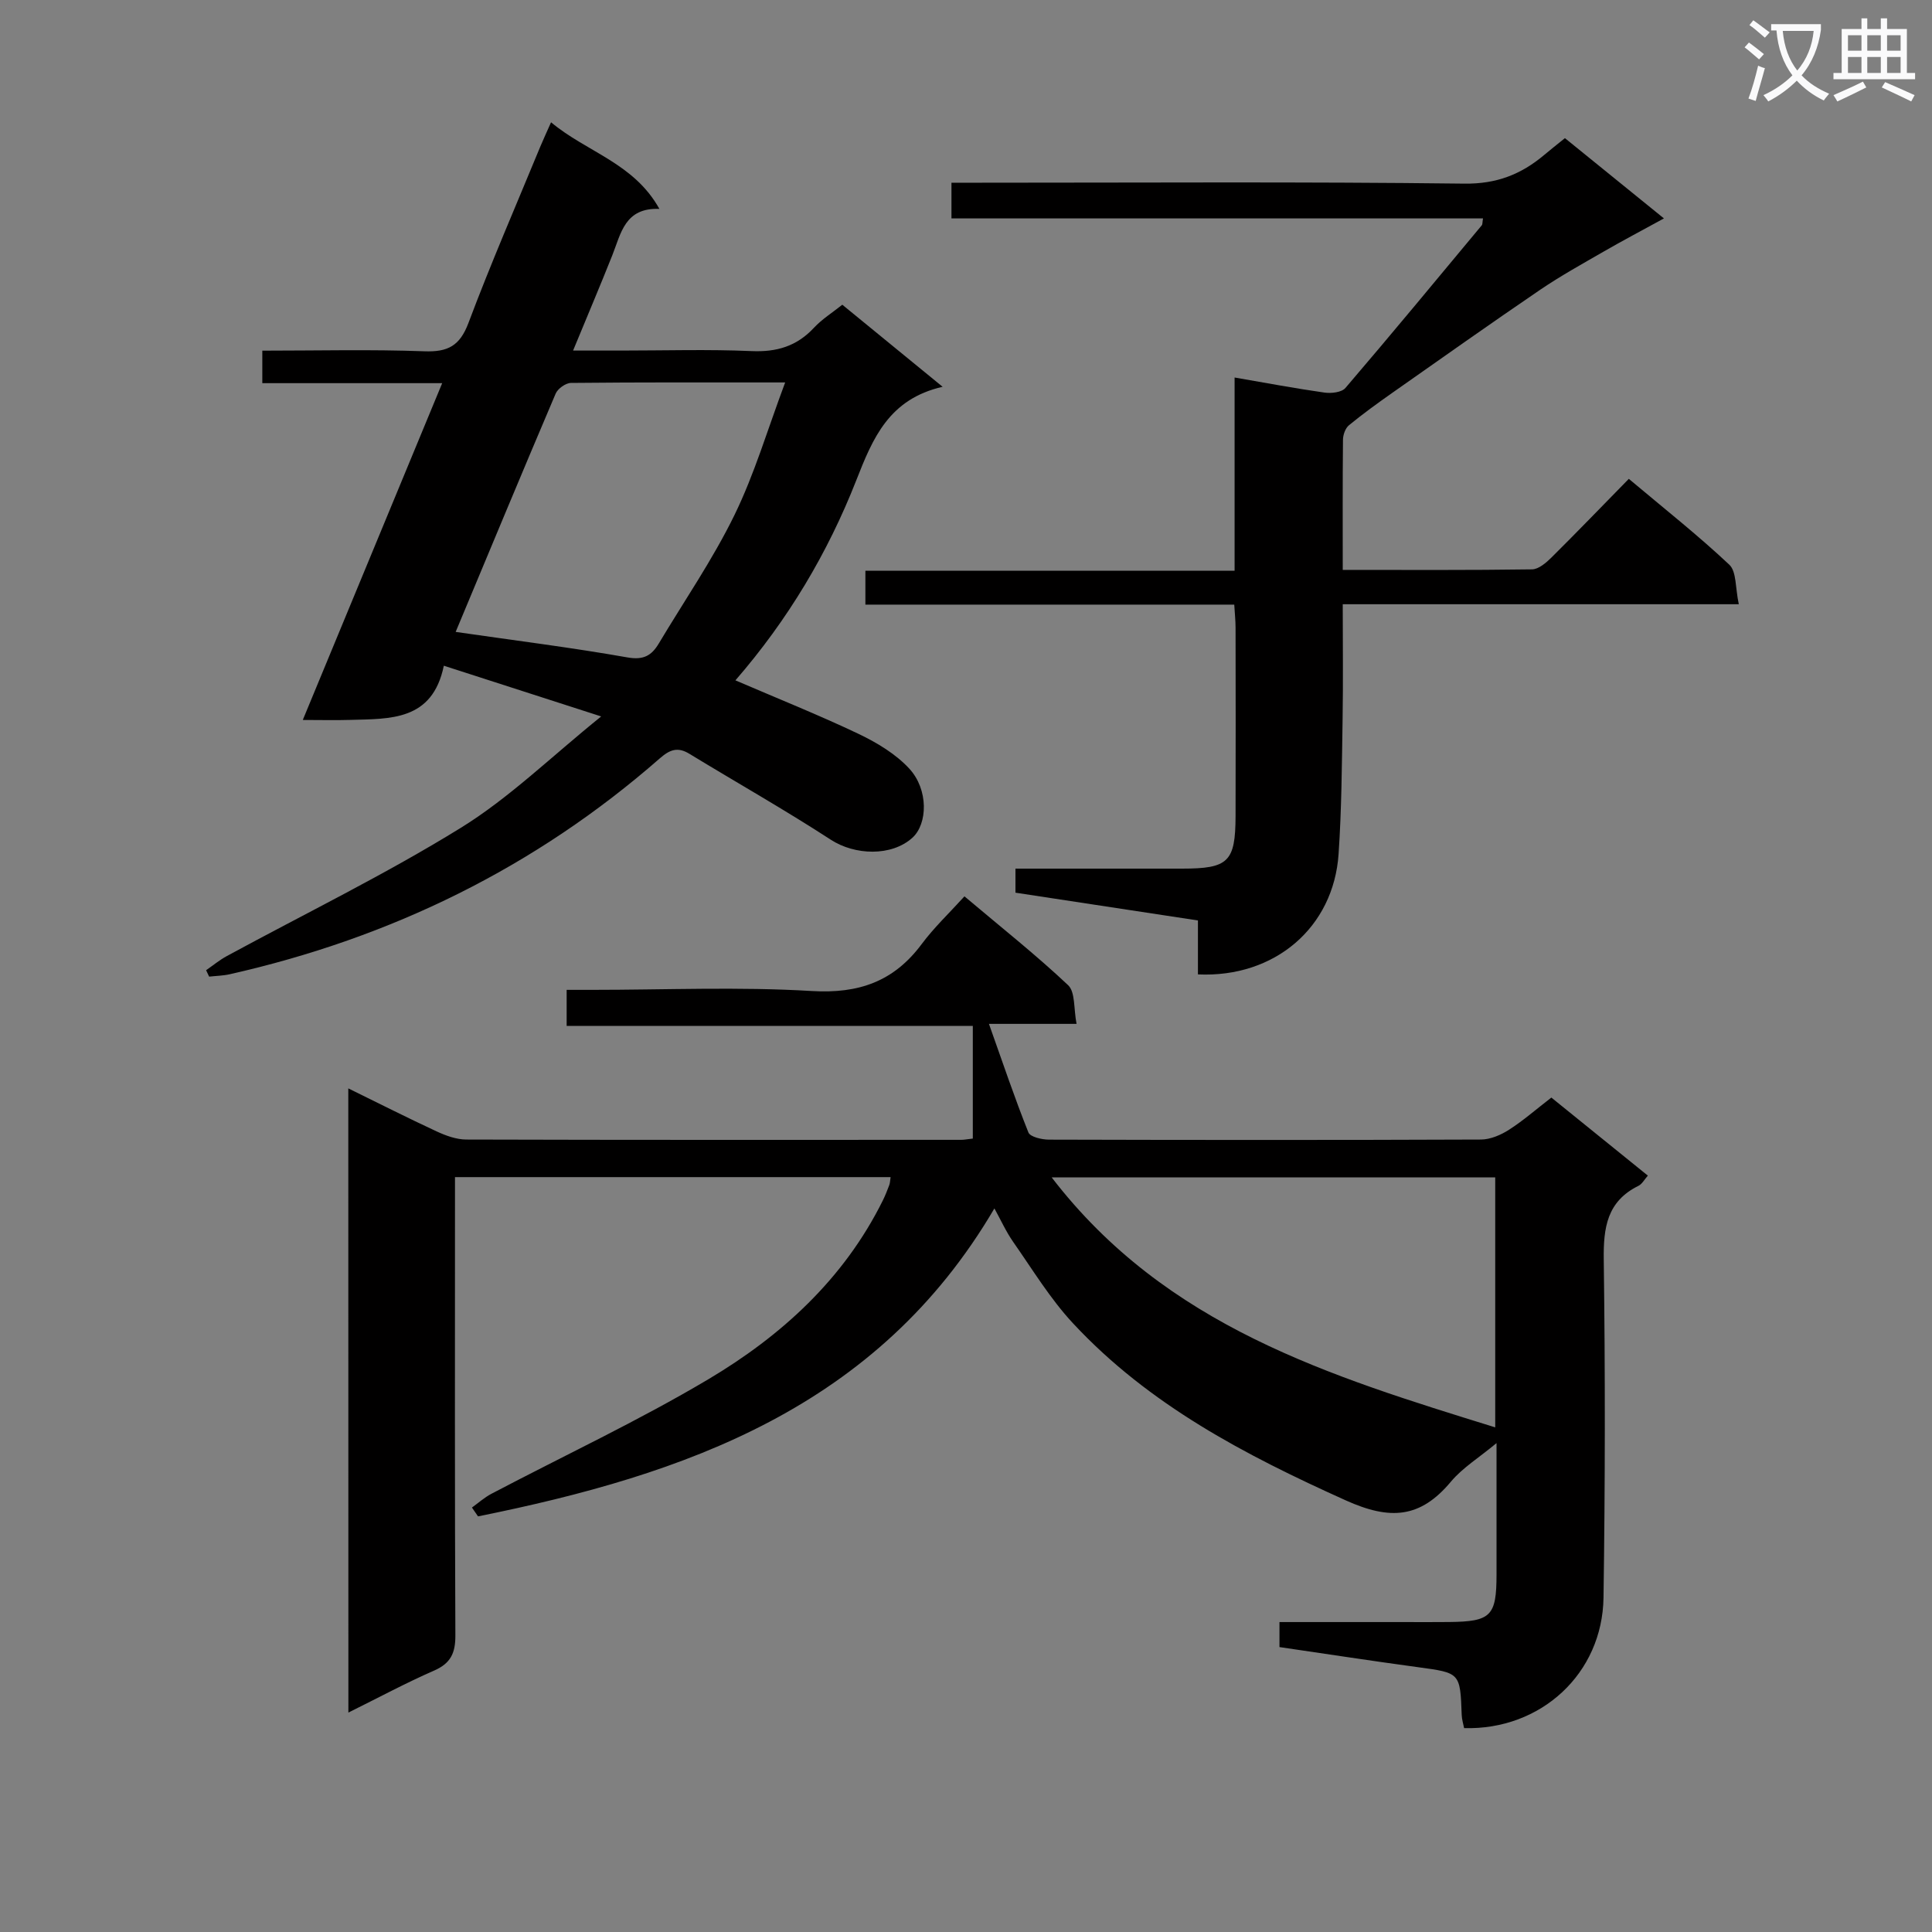 <svg enable-background="new 0 0 400 400" viewBox="0 0 400 400" xmlns="http://www.w3.org/2000/svg"><rect x="0" y="0" width="400" height="400" fill="#808080" stroke="none"/><path d="m362.1 8.8c1.1.8 2.1 1.6 3.1 2.4l-1 1.1c-1.3-1.1-2.3-2-3-2.5zm1.9 4.8c.5.2.9.4 1.4.5-.6 2.3-1.3 4.5-1.9 6.8l-1.5-.5c.8-2.1 1.4-4.3 2-6.8zm-1-9.4c1.3.9 2.4 1.8 3.4 2.5l-1 1.1c-1.4-1.2-2.4-2.1-3.2-2.6zm3.7 2.2v-1.4h10.3v1.2c-.5 3.6-1.8 6.8-4 9.4 1.5 1.6 3.4 2.8 5.7 3.8-.3.4-.7.8-1.1 1.4-2.3-1.1-4.1-2.5-5.6-4.1-1.6 1.6-3.6 3.1-5.9 4.3-.3-.5-.7-.9-1-1.3 2.4-1.1 4.4-2.5 6-4.1-1.9-2.5-3-5.6-3.3-9.3h-1.1zm8.8 0h-6.4c.3 3.3 1.3 6 3 8.2 2-2.3 3.1-5.1 3.4-8.2z" fill="#fafafb"/><path d="m385.3 3.8h1.3v2.2h2.8v-2.2h1.3v2.2h4.1v9.1h1.7v1.3h-16.9v-1.3h1.7v-9.1h4.1v-2.2zm.4 13.1.7 1.2c-1.8.9-3.8 1.9-6 2.9-.2-.4-.5-.8-.8-1.3 2.3-1 4.3-1.9 6.1-2.8zm-3.1-6.4h2.8v-3.2h-2.8zm0 4.6h2.8v-3.3h-2.8zm4-4.6h2.8v-3.2h-2.8zm0 4.6h2.8v-3.3h-2.8zm3.7 1.9c2.1.9 4.1 1.8 6.1 2.7l-.7 1.3c-2.2-1.1-4.2-2-6.1-2.9zm3.2-9.7h-2.8v3.2h2.8zm-2.8 7.8h2.8v-3.3h-2.8z" fill="#fafafb"/><g fill="#010000"><path d="m72.11 225.34c6.45 3.16 12.33 6.14 18.3 8.91 1.9.88 4.07 1.67 6.12 1.68 34.16.1 68.31.07 102.47.06.64 0 1.28-.14 2.41-.26 0-7.62 0-15.16 0-23.32-27.71 0-55.74 0-84.09 0 0-2.66 0-4.73 0-7.47h5.28c15.16 0 30.36-.67 45.47.24 9.74.58 16.98-1.97 22.75-9.71 2.57-3.45 5.74-6.45 8.86-9.89 7.7 6.5 14.85 12.15 21.46 18.39 1.51 1.42 1.13 4.84 1.75 8.01-6.01 0-11.26 0-18.14 0 2.9 8.16 5.34 15.4 8.17 22.48.37.93 2.77 1.48 4.23 1.49 29.82.08 59.65.1 89.47-.02 1.95-.01 4.11-.94 5.81-2.03 2.92-1.87 5.56-4.19 8.76-6.66 6.6 5.34 13.14 10.63 19.98 16.16-.71.8-1.19 1.74-1.94 2.11-6.51 3.21-7.28 8.64-7.19 15.28.31 23.32.29 46.65-.05 69.98-.23 15.76-12.98 27.46-28.86 27.02-.17-.87-.47-1.8-.5-2.74-.32-8.77-.32-8.69-9.08-9.88-9.51-1.29-18.99-2.75-28.65-4.16 0-1.85 0-3.26 0-5.18h25.63c3.17 0 6.33.03 9.5-.01 8.66-.09 9.8-1.24 9.81-9.79.01-8.66 0-17.32 0-27.25-3.66 3.04-7.04 5.11-9.45 7.99-6.33 7.57-12.56 8.02-21.78 3.86-20.82-9.38-40.74-19.76-56.46-36.66-4.71-5.06-8.37-11.12-12.37-16.83-1.5-2.15-2.59-4.59-3.9-6.95-24.21 41.3-64.06 55.11-106.91 63.76-.42-.61-.84-1.22-1.26-1.83 1.34-.96 2.59-2.09 4.04-2.85 14.98-7.88 30.36-15.07 44.89-23.7 15.16-9.01 28.07-20.77 36.12-36.99.52-1.04.94-2.13 1.35-3.21.16-.41.16-.89.28-1.66-29.94 0-59.68 0-90.19 0v5.9c0 29.66-.06 59.32.08 88.97.02 3.63-.94 5.78-4.39 7.29-5.85 2.56-11.5 5.6-17.76 8.7-.02-43.3-.02-85.84-.02-129.23zm237.46 18.43c-30.4 0-60.55 0-91.83 0 23.69 30.83 57.56 41.12 91.83 51.75 0-17.65 0-34.55 0-51.75z"/><path d="m114.09 25.32c7.42 6.2 17.14 8.42 22.43 17.93-7.17-.29-7.95 5.09-9.76 9.63-2.5 6.29-5.15 12.52-8.11 19.7h9.96c9 0 18.01-.28 26.99.11 5.22.23 9.37-1.01 12.93-4.84 1.67-1.79 3.82-3.13 5.86-4.76 6.74 5.51 13.27 10.85 20.77 16.99-11.12 2.54-14.46 10.65-17.88 19.37-5.9 15.03-14.13 28.86-25.02 41.41 8.88 3.82 17.32 7.19 25.51 11.09 3.81 1.82 7.69 4.15 10.5 7.2 3.98 4.32 3.81 11.41.64 14.29-4.34 3.93-11.95 3.64-16.91.41-9.57-6.22-19.53-11.85-29.28-17.79-2.41-1.47-4.03-.87-6.1.94-25.81 22.6-55.68 37.18-89.07 44.71-1.38.31-2.83.33-4.25.49-.21-.44-.42-.88-.63-1.33 1.42-.98 2.77-2.1 4.28-2.92 16.19-8.8 32.81-16.89 48.46-26.56 10.07-6.22 18.73-14.74 29.06-23.06-11.85-3.82-22.19-7.16-32.58-10.5-2.36 11.47-11.13 10.98-19.47 11.22-2.97.09-5.95.01-9.73.01 9.61-23.22 19.08-46.11 28.86-69.73-12.85 0-24.89 0-37.24 0 0-2.41 0-4.29 0-6.73 11.31 0 22.43-.28 33.54.13 4.87.18 7.35-1.11 9.14-5.87 4.61-12.28 9.85-24.32 14.85-36.45.62-1.5 1.31-2.96 2.25-5.09zm-19.75 105.51c12.36 1.79 24.01 3.24 35.56 5.28 3.33.59 4.99-.37 6.49-2.87 5.27-8.83 11.16-17.37 15.66-26.58 4.16-8.51 6.86-17.74 10.51-27.48-15.76 0-30.05-.05-44.34.1-1.1.01-2.74 1.18-3.18 2.22-6.95 16.31-13.75 32.7-20.7 49.33z"/><path d="m360 125.1c-27.97 0-54.72 0-82 0 0 8.23.1 16.01-.03 23.79-.15 9.31-.2 18.64-.83 27.92-1.03 15.23-13.24 25.66-29.12 24.93 0-3.57 0-7.18 0-11.17-12.77-1.95-25.17-3.83-37.78-5.75 0-1.58 0-3 0-4.98h34.48c9.6 0 11.06-1.39 11.09-10.87.04-13 .02-25.99 0-38.99 0-1.46-.16-2.92-.27-4.8-25.53 0-50.78 0-76.37 0 0-2.49 0-4.54 0-7.01h76.44c0-13.45 0-26.52 0-40.01 6.62 1.14 12.6 2.27 18.61 3.12 1.41.2 3.56-.04 4.34-.96 9.52-11.12 18.85-22.41 28.22-33.67.18-.21.12-.61.26-1.43-36.61 0-73.14 0-110.05 0 0-2.55 0-4.6 0-7.39h5.75c33.49 0 66.98-.22 100.46.19 6.67.08 11.72-1.92 16.5-5.93 1.27-1.07 2.58-2.1 4.3-3.49 6.51 5.27 13.04 10.57 20.5 16.62-4.58 2.51-8.57 4.61-12.47 6.86-4.42 2.55-8.9 5.03-13.12 7.89-10.31 7.02-20.49 14.22-30.69 21.39-3.04 2.14-6.07 4.33-8.94 6.69-.74.61-1.22 1.97-1.23 2.99-.09 8.79-.05 17.59-.05 26.95 13.32 0 26.26.08 39.19-.11 1.37-.02 2.93-1.37 4.04-2.47 5.31-5.27 10.5-10.66 16-16.27 7.25 6.1 14.29 11.65 20.8 17.77 1.52 1.42 1.23 4.78 1.97 8.19z"/></g></svg>